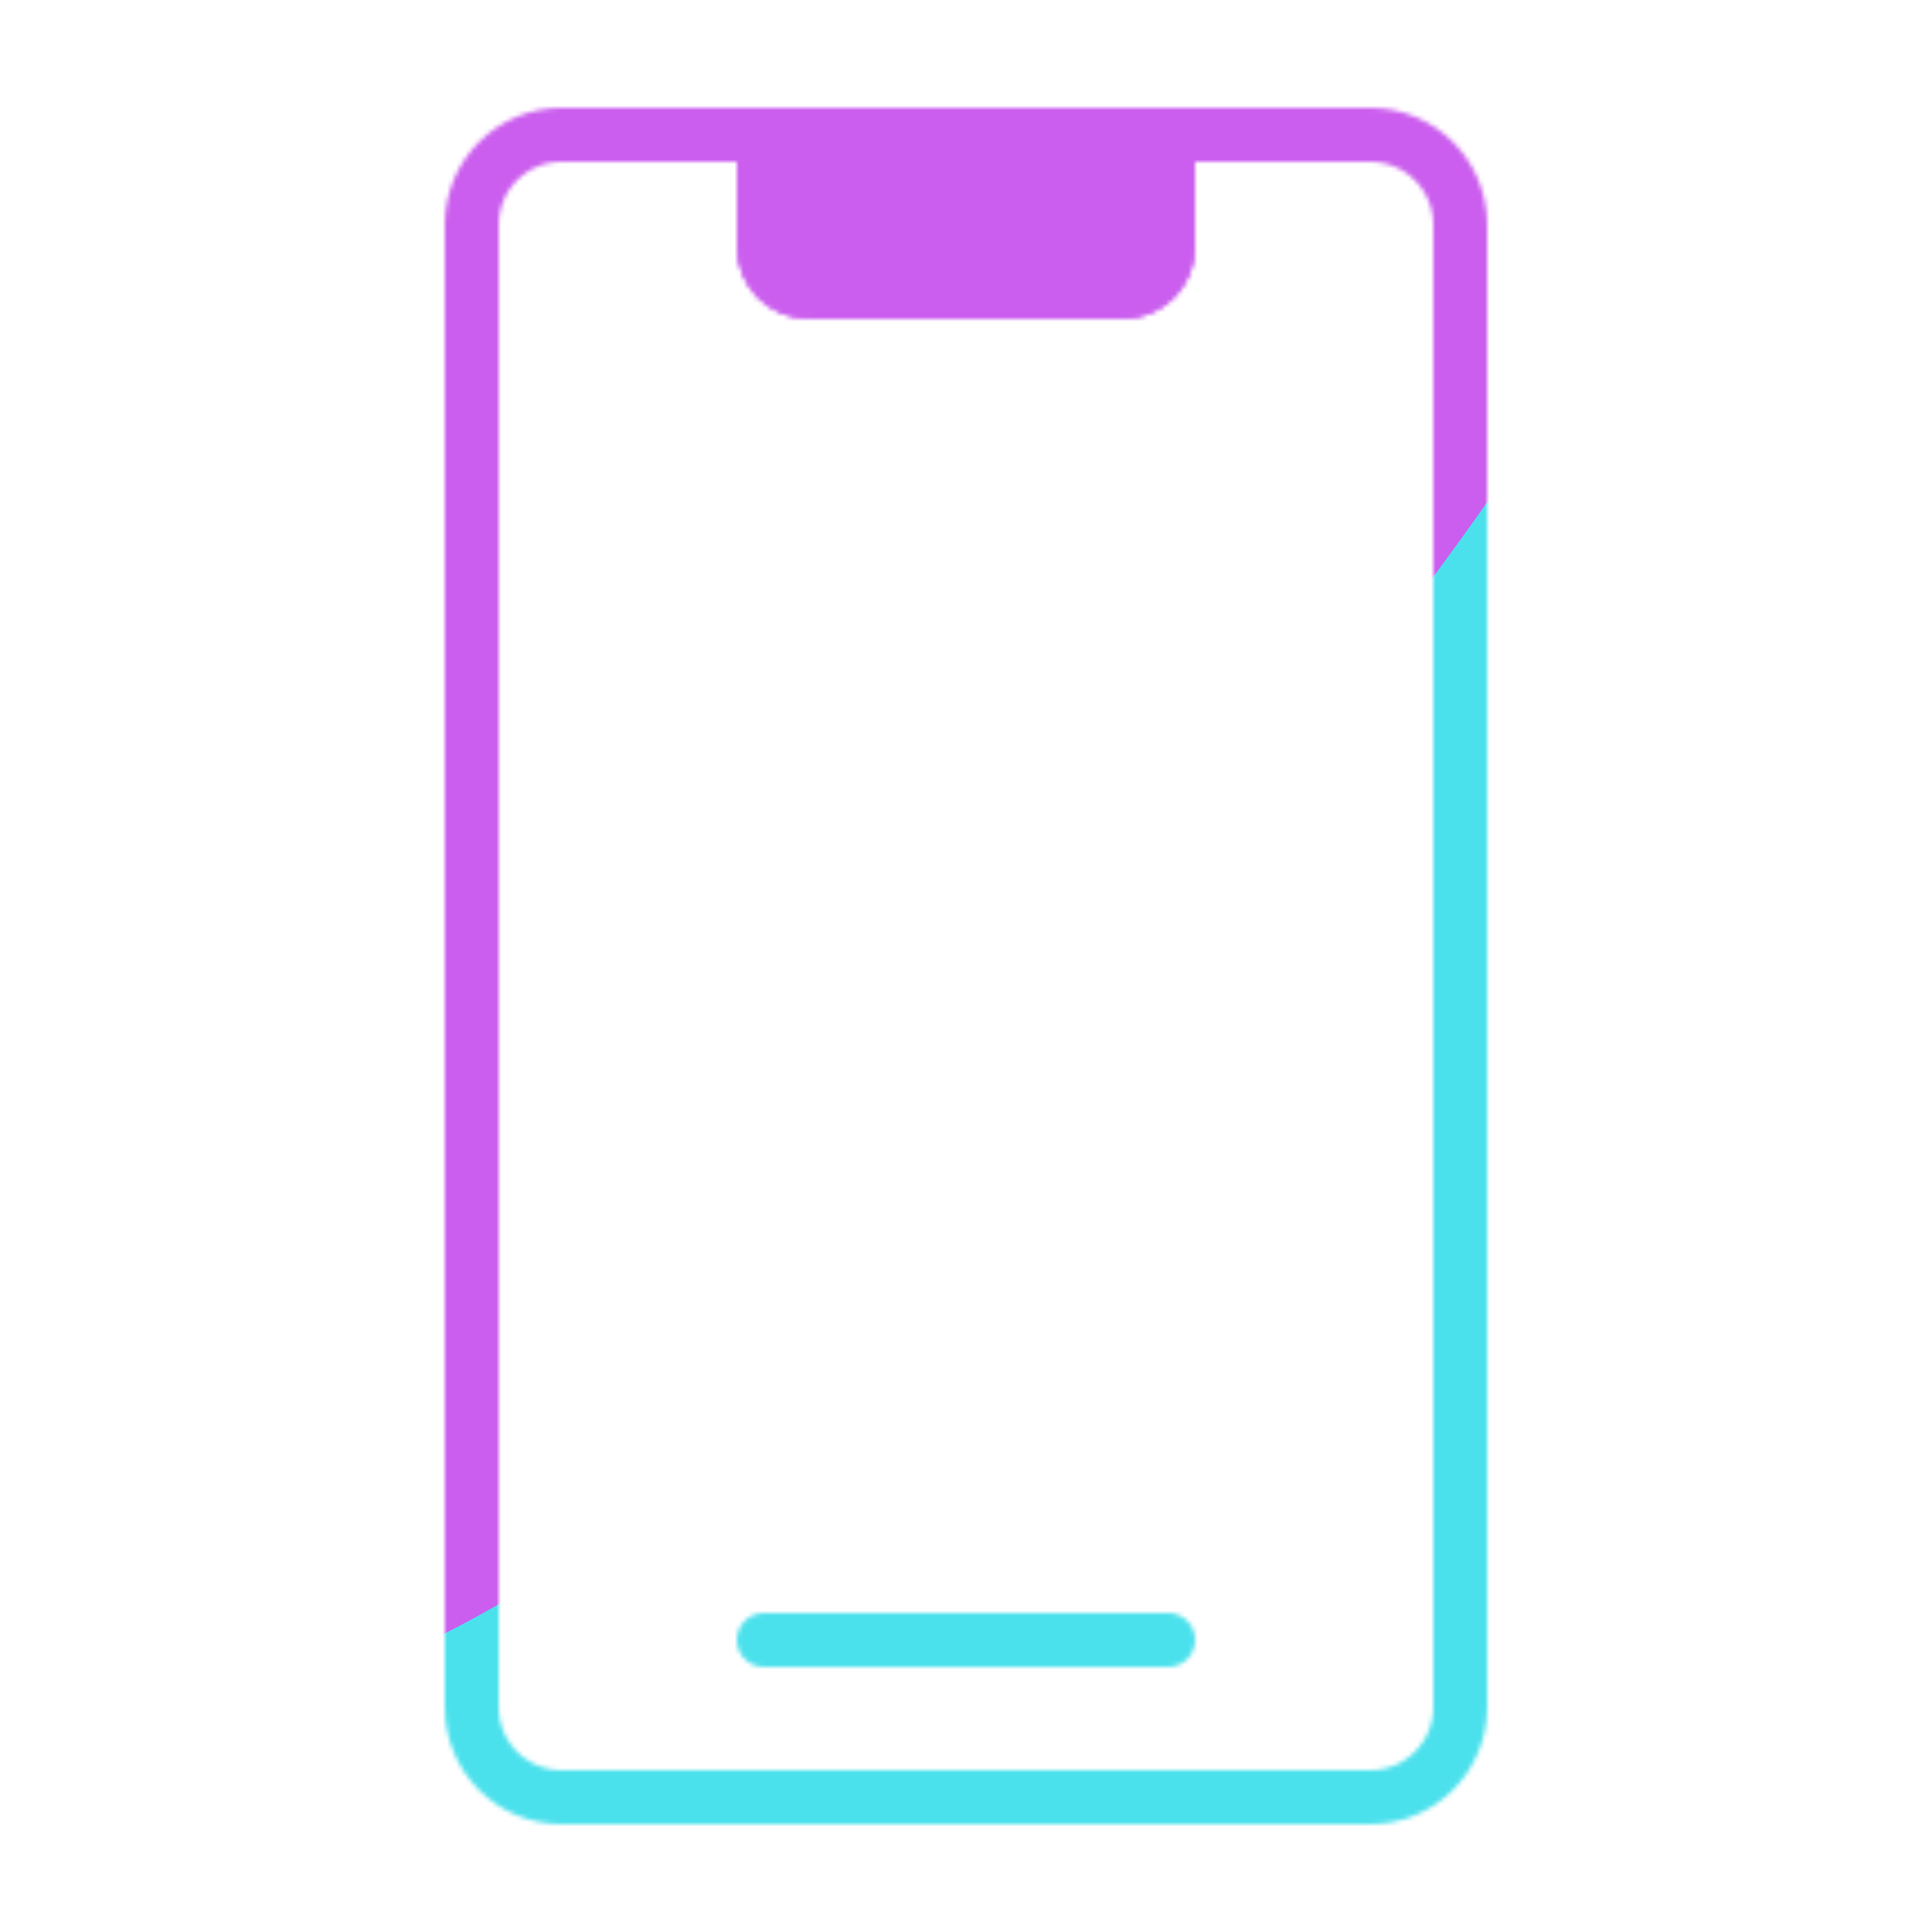<svg xmlns="http://www.w3.org/2000/svg" width="430" height="430" style="width:100%;height:100%;transform:translate3d(0,0,0);content-visibility:visible" viewBox="0 0 430 430"><defs><clipPath id="ag"><path d="M0 0h430v430H0z"/></clipPath><clipPath id="aU"><path d="M0 0h430v430H0z"/></clipPath><clipPath id="D"><path d="M0 0h430v430H0z"/></clipPath><clipPath id="aR"><path d="M0 0h430v430H0z"/></clipPath><clipPath id="E"><path d="M0 0h430v430H0z"/></clipPath><clipPath id="aO"><path d="M0 0h430v430H0z"/></clipPath><clipPath id="F"><path d="M0 0h430v430H0z"/></clipPath><clipPath id="aL"><path d="M0 0h430v430H0z"/></clipPath><clipPath id="I"><path d="M0 0h430v430H0z"/></clipPath><clipPath id="aI"><path d="M0 0h430v430H0z"/></clipPath><clipPath id="K"><path d="M0 0h430v430H0z"/></clipPath><clipPath id="V"><path d="M0 0h430v430H0z"/></clipPath><clipPath id="R"><path d="M0 0h430v430H0z"/></clipPath><clipPath id="P"><path d="M0 0h430v430H0z"/></clipPath><clipPath id="L"><path d="M0 0h430v430H0z"/></clipPath><clipPath id="aF"><path d="M0 0h430v430H0z"/></clipPath><clipPath id="X"><path d="M0 0h430v430H0z"/></clipPath><clipPath id="aC"><path d="M0 0h430v430H0z"/></clipPath><clipPath id="Y"><path d="M0 0h430v430H0z"/></clipPath><clipPath id="az"><path d="M0 0h430v430H0z"/></clipPath><clipPath id="Z"><path d="M0 0h430v430H0z"/></clipPath><clipPath id="aw"><path d="M0 0h430v430H0z"/></clipPath><clipPath id="ab"><path d="M0 0h430v430H0z"/></clipPath><clipPath id="at"><path d="M0 0h430v430H0z"/></clipPath><clipPath id="ac"><path d="M0 0h430v430H0z"/></clipPath><clipPath id="ah"><path d="M0 0h430v430H0z"/></clipPath><clipPath id="ae"><path d="M0 0h430v430H0z"/></clipPath><mask id="aW" mask-type="alpha"><use xmlns:ns1="http://www.w3.org/1999/xlink" ns1:href="#a"/></mask><mask id="aS" mask-type="alpha"><use xmlns:ns2="http://www.w3.org/1999/xlink" ns2:href="#b"/></mask><mask id="aQ" mask-type="alpha"><use xmlns:ns3="http://www.w3.org/1999/xlink" ns3:href="#c"/></mask><mask id="aN" mask-type="alpha"><use xmlns:ns4="http://www.w3.org/1999/xlink" ns4:href="#d"/></mask><mask id="W" mask-type="alpha"><use xmlns:ns5="http://www.w3.org/1999/xlink" ns5:href="#f"/></mask><mask id="U" mask-type="alpha"><use xmlns:ns6="http://www.w3.org/1999/xlink" ns6:href="#h"/></mask><mask id="Q" mask-type="alpha"><g filter="url(#j)"><path fill="#fff" d="M0 0h430v430H0z" opacity="0"/><use xmlns:ns7="http://www.w3.org/1999/xlink" ns7:href="#l"/></g></mask><mask id="M" mask-type="alpha"><g filter="url(#m)"><path fill="#fff" d="M0 0h430v430H0z" opacity="0"/><use xmlns:ns8="http://www.w3.org/1999/xlink" ns8:href="#n"/></g></mask><mask id="aK" mask-type="alpha"><use xmlns:ns9="http://www.w3.org/1999/xlink" ns9:href="#o"/></mask><mask id="aH" mask-type="alpha"><use xmlns:ns10="http://www.w3.org/1999/xlink" ns10:href="#p"/></mask><mask id="aE" mask-type="alpha"><use xmlns:ns11="http://www.w3.org/1999/xlink" ns11:href="#q"/></mask><mask id="aa" mask-type="alpha"><g filter="url(#r)"><path fill="#fff" d="M0 0h430v430H0z" opacity="0"/><use xmlns:ns12="http://www.w3.org/1999/xlink" ns12:href="#s"/></g></mask><mask id="aB" mask-type="alpha"><use xmlns:ns13="http://www.w3.org/1999/xlink" ns13:href="#t"/></mask><mask id="ay" mask-type="alpha"><use xmlns:ns14="http://www.w3.org/1999/xlink" ns14:href="#u"/></mask><mask id="ad" mask-type="alpha"><g filter="url(#v)"><path fill="#fff" d="M0 0h430v430H0z" opacity="0"/><use xmlns:ns15="http://www.w3.org/1999/xlink" ns15:href="#w"/></g></mask><mask id="av" mask-type="alpha"><use xmlns:ns16="http://www.w3.org/1999/xlink" ns16:href="#x"/></mask><mask id="af" mask-type="alpha"><g filter="url(#y)"><path fill="#fff" d="M0 0h430v430H0z" opacity="0"/><use xmlns:ns17="http://www.w3.org/1999/xlink" ns17:href="#z"/></g></mask><mask id="aj" mask-type="alpha"><use xmlns:ns18="http://www.w3.org/1999/xlink" ns18:href="#B"/></mask><filter id="aV" width="300%" height="300%" x="-100%" y="-100%"><feGaussianBlur result="filter_result_0"/></filter><filter id="aT" width="300%" height="300%" x="-100%" y="-100%"><feGaussianBlur result="filter_result_0" stdDeviation="52.5 52.5"/></filter><filter id="aP" width="300%" height="300%" x="-100%" y="-100%"><feGaussianBlur result="filter_result_0"/></filter><filter id="aM" width="300%" height="300%" x="-100%" y="-100%"><feGaussianBlur result="filter_result_0"/></filter><filter id="j" width="100%" height="100%" x="0%" y="0%" filterUnits="objectBoundingBox"><feComponentTransfer in="SourceGraphic"><feFuncA tableValues="1.0 0.0" type="table"/></feComponentTransfer></filter><filter id="m" width="100%" height="100%" x="0%" y="0%" filterUnits="objectBoundingBox"><feComponentTransfer in="SourceGraphic"><feFuncA tableValues="1.0 0.0" type="table"/></feComponentTransfer></filter><filter id="aJ" width="300%" height="300%" x="-100%" y="-100%"><feGaussianBlur result="filter_result_0"/></filter><filter id="aG" width="300%" height="300%" x="-100%" y="-100%"><feGaussianBlur result="filter_result_0"/></filter><filter id="aD" width="300%" height="300%" x="-100%" y="-100%"><feGaussianBlur result="filter_result_0"/></filter><filter id="r" width="100%" height="100%" x="0%" y="0%" filterUnits="objectBoundingBox"><feComponentTransfer in="SourceGraphic"><feFuncA tableValues="1.0 0.0" type="table"/></feComponentTransfer></filter><filter id="aA" width="300%" height="300%" x="-100%" y="-100%"><feGaussianBlur result="filter_result_0"/></filter><filter id="ax" width="300%" height="300%" x="-100%" y="-100%"><feGaussianBlur result="filter_result_0"/></filter><filter id="v" width="100%" height="100%" x="0%" y="0%" filterUnits="objectBoundingBox"><feComponentTransfer in="SourceGraphic"><feFuncA tableValues="1.0 0.0" type="table"/></feComponentTransfer></filter><filter id="au" width="300%" height="300%" x="-100%" y="-100%"><feGaussianBlur result="filter_result_0"/></filter><filter id="y" width="100%" height="100%" x="0%" y="0%" filterUnits="objectBoundingBox"><feComponentTransfer in="SourceGraphic"><feFuncA tableValues="1.0 0.0" type="table"/></feComponentTransfer></filter><filter id="ai" width="300%" height="300%" x="-100%" y="-100%"><feGaussianBlur result="filter_result_0"/></filter><g id="a" clip-path="url(#D)" style="display:none"><g fill-opacity="0" stroke-linecap="round" stroke-linejoin="round" style="display:none"><path class="secondary"/><path class="secondary"/><path class="primary"/></g><g style="display:none"><path/><path fill-opacity="0" stroke-linecap="round" stroke-linejoin="round" class="secondary"/></g></g><g id="b" clip-path="url(#E)" style="display:block"><path fill-opacity="0" stroke-linecap="round" stroke-linejoin="round" class="secondary" style="display:none"/><path fill-opacity="0" stroke-linecap="round" stroke-linejoin="round" class="secondary" style="display:none"/><g opacity="0" style="display:block"><path fill-opacity="0" stroke="#08A88A" stroke-linecap="round" stroke-linejoin="round" stroke-width="12.648" d="M35.001 276.335c-33.234-33.235-33.234-87.115 0-120.35" class="secondary" opacity="1"/></g><g opacity="0" style="display:block"><path fill-opacity="0" stroke="#08A88A" stroke-linecap="round" stroke-linejoin="round" stroke-width="12.648" d="M35.001 276.335c-33.234-33.235-33.234-87.115 0-120.35" class="secondary" opacity="1"/></g><path fill-opacity="0" stroke-linecap="round" stroke-linejoin="round" class="secondary" style="display:none"/><path fill-opacity="0" stroke-linecap="round" stroke-linejoin="round" class="secondary" style="display:none"/><g opacity="0" style="display:block"><path fill-opacity="0" stroke="#08A88A" stroke-linecap="round" stroke-linejoin="round" stroke-width="12.648" d="M396.999 152.985c33.234 33.235 33.234 87.115 0 120.35" class="secondary" opacity="1"/></g><g opacity="0" style="display:block"><path fill-opacity="0" stroke="#08A88A" stroke-linecap="round" stroke-linejoin="round" stroke-width="12.648" d="M396.999 152.985c33.234 33.235 33.234 87.115 0 120.35" class="secondary" opacity="1"/></g><g fill-opacity="0" stroke="#121331" stroke-linecap="round" stroke-linejoin="round" stroke-width="12" style="display:block"><path d="M170 30v25c0 5.523 4.477 10 10 10h70c5.523 0 10-4.477 10-10V30m-75 35h60m-75 300h90" class="primary"/><path d="M125 30c-11.046 0-20 8.954-20 20v330c0 11.046 8.954 20 20 20h180c11.046 0 20-8.954 20-20V50c0-11.046-8.954-20-20-20z" class="primary"/></g><g style="display:block"><path fill="red" d="M170 30v25c0 5.52 4.48 10 10 10h70c5.52 0 10-4.48 10-10V30"/><path fill-opacity="0" stroke="#121331" stroke-linecap="round" stroke-linejoin="round" stroke-width="12" d="M170 30v25c0 5.523 4.477 10 10 10h70c5.523 0 10-4.477 10-10V30" class="primary"/></g></g><g id="c" clip-path="url(#F)" style="display:none"><g fill-opacity="0" stroke-linecap="round" stroke-linejoin="round" style="display:none"><path class="primary"/><path class="primary"/><path class="primary"/></g><g style="display:none"><path/><path fill-opacity="0" stroke-linecap="round" stroke-linejoin="round" class="primary"/></g><g fill-opacity="0" stroke-linecap="round" stroke-linejoin="round" style="display:none"><path class="secondary"/><path class="secondary"/></g><g fill-opacity="0" stroke-linecap="round" stroke-linejoin="round" style="display:none"><path class="secondary"/><path class="secondary"/></g></g><g id="d" clip-path="url(#I)" style="display:none"><g fill-opacity="0" stroke-linecap="round" stroke-linejoin="round" style="display:none"><path class="secondary"/><path class="primary"/></g><g style="display:none"><path/><path fill-opacity="0" stroke-linecap="round" stroke-linejoin="round" class="secondary"/></g><path fill-opacity="0" stroke-linecap="round" stroke-linejoin="round" class="primary" style="display:none"/><g fill-opacity="0" stroke-linecap="round" stroke-linejoin="round" style="display:none"><path class="secondary"/><path class="primary"/></g><g style="display:none"><path/><path fill-opacity="0" stroke-linecap="round" stroke-linejoin="round" class="secondary"/></g></g><g id="o" clip-path="url(#K)" style="display:none"><g fill-opacity="0" stroke-linecap="round" stroke-linejoin="round" clip-path="url(#L)" mask="url(#M)" style="display:none"><path class="secondary" style="display:none"/><path class="secondary" style="display:none"/></g><g fill-opacity="0" stroke-linecap="round" stroke-linejoin="round" clip-path="url(#P)" mask="url(#Q)" style="display:none"><path class="secondary" style="display:none"/><path class="secondary" style="display:none"/></g><path fill-opacity="0" stroke-linecap="round" stroke-linejoin="round" class="secondary" style="display:none"/><path fill-opacity="0" stroke-linecap="round" stroke-linejoin="round" class="secondary" style="display:none"/><path fill-opacity="0" stroke-linecap="round" stroke-linejoin="round" class="secondary" style="display:none"/><g fill-opacity="0" stroke-linecap="round" stroke-linejoin="round" clip-path="url(#R)" mask="url(#U)" style="display:none"><path class="secondary" style="display:none"/><path class="secondary" style="display:none"/></g><g fill-opacity="0" stroke-linecap="round" stroke-linejoin="round" clip-path="url(#V)" mask="url(#W)" style="display:none"><path class="secondary" style="display:none"/><path class="secondary" style="display:none"/></g><g style="display:none"><path/><path fill-opacity="0" stroke-linecap="round" stroke-linejoin="round" class="primary"/></g><g style="display:none"><path/><path fill-opacity="0" stroke-linecap="round" stroke-linejoin="round" class="primary"/></g></g><g id="p" clip-path="url(#X)" style="display:none"><path fill-opacity="0" stroke-linecap="round" stroke-linejoin="round" class="primary" style="display:none"/><g fill-opacity="0" stroke-linecap="round" stroke-linejoin="round" style="display:none"><path class="secondary"/><path class="primary"/></g><g style="display:none"><path/><path fill-opacity="0" stroke-linecap="round" stroke-linejoin="round" class="secondary"/></g></g><g id="q" clip-path="url(#Y)" style="display:none"><path fill-opacity="0" stroke-linecap="round" stroke-linejoin="round" class="secondary" style="display:none"/><path fill-opacity="0" stroke-linecap="round" stroke-linejoin="round" class="secondary" style="display:none"/><path fill-opacity="0" stroke-linecap="round" stroke-linejoin="round" class="secondary" style="display:none"/><path fill-opacity="0" stroke-linecap="round" stroke-linejoin="round" class="secondary" style="display:none"/><path fill-opacity="0" stroke-linecap="round" stroke-linejoin="round" class="secondary" style="display:none"/><path fill-opacity="0" stroke-linecap="round" stroke-linejoin="round" class="secondary" style="display:none"/><path fill-opacity="0" stroke-linecap="round" stroke-linejoin="round" class="secondary" style="display:none"/><path fill-opacity="0" stroke-linecap="round" stroke-linejoin="round" class="secondary" style="display:none"/><g fill-opacity="0" stroke-linecap="round" stroke-linejoin="round" style="display:none"><path class="primary"/><path class="primary"/><path class="primary"/></g><g style="display:none"><path/><path fill-opacity="0" stroke-linecap="round" stroke-linejoin="round" class="primary"/></g></g><g id="t" clip-path="url(#Z)" style="display:none"><g mask="url(#aa)" style="display:none"><path fill-opacity="0" stroke-linecap="round" stroke-linejoin="round" class="secondary"/></g><path fill-opacity="0" stroke-linecap="round" stroke-linejoin="round" class="primary" style="display:none"/><g fill-opacity="0" stroke-linecap="round" stroke-linejoin="round" style="display:none"><path class="primary"/><path class="primary"/><path class="primary"/></g><g style="display:none"><path/><path fill-opacity="0" stroke-linecap="round" stroke-linejoin="round" class="primary"/></g></g><g id="u" clip-path="url(#ab)" style="display:none"><g fill-opacity="0" stroke-linecap="round" stroke-linejoin="round" style="display:none"><path class="secondary"/><path class="primary"/></g><g style="display:none"><path/><path fill-opacity="0" stroke-linecap="round" stroke-linejoin="round" class="secondary"/></g><g fill-opacity="0" stroke-linecap="round" stroke-linejoin="round" style="display:none"><path class="secondary"/><path class="primary"/></g><path fill-opacity="0" stroke-linecap="round" stroke-linejoin="round" class="primary" style="display:none"/><g fill-opacity="0" stroke-linecap="round" stroke-linejoin="round" style="display:none"><path class="secondary"/><path class="primary"/></g><g style="display:none"><path/><path fill-opacity="0" stroke-linecap="round" stroke-linejoin="round" class="secondary"/></g></g><g id="x" clip-path="url(#ac)" style="display:none"><g fill-opacity="0" stroke-linecap="round" stroke-linejoin="round" mask="url(#ad)" style="display:none"><path class="primary"/><path class="secondary"/><path class="primary"/><path class="secondary"/><path class="primary"/></g><path fill-opacity="0" stroke-linecap="round" stroke-linejoin="round" class="secondary" style="display:none"/><g style="display:none"><path/><g fill-opacity="0" stroke-linecap="round" stroke-linejoin="round"><path class="primary"/><path class="secondary"/></g></g></g><g id="B" clip-path="url(#ae)" style="display:none"><g fill-opacity="0" stroke-linecap="round" stroke-linejoin="round" mask="url(#af)" style="display:none"><path class="primary"/><path class="primary"/><path class="primary"/></g><path fill-opacity="0" stroke-linecap="round" stroke-linejoin="round" class="secondary" style="display:none"/><g style="display:none"><path/><path fill-opacity="0" stroke-linecap="round" stroke-linejoin="round" class="primary"/></g></g><path id="n" style="display:none"/><path id="f" style="display:none"/><path id="h" style="display:none"/><path id="l" style="display:none"/><path id="s" style="display:none"/><path id="w" style="display:none"/><path id="z" style="display:none"/></defs><g clip-path="url(#ag)"><g clip-path="url(#ah)" filter="url(#ai)" mask="url(#aj)" style="display:none"><g class="design"><path class="primary"/></g><g class="design"><path class="secondary"/></g></g><g clip-path="url(#at)" filter="url(#au)" mask="url(#av)" style="display:none"><g class="design"><path class="primary"/></g><g class="design"><path class="secondary"/></g></g><g clip-path="url(#aw)" filter="url(#ax)" mask="url(#ay)" style="display:none"><g class="design"><path class="primary"/></g><g class="design"><path class="secondary"/></g></g><g clip-path="url(#az)" filter="url(#aA)" mask="url(#aB)" style="display:none"><g class="design"><path class="primary"/></g><g class="design"><path class="secondary"/></g></g><g clip-path="url(#aC)" filter="url(#aD)" mask="url(#aE)" style="display:none"><g class="design"><path class="primary"/></g><g class="design"><path class="secondary"/></g></g><g clip-path="url(#aF)" filter="url(#aG)" mask="url(#aH)" style="display:none"><g class="design"><path class="primary"/></g><g class="design"><path class="secondary"/></g></g><g clip-path="url(#aI)" filter="url(#aJ)" mask="url(#aK)" style="display:none"><g class="design"><path class="primary"/></g><g class="design"><path class="secondary"/></g></g><g clip-path="url(#aL)" filter="url(#aM)" mask="url(#aN)" style="display:none"><g class="design"><path class="primary"/></g><g class="design"><path class="secondary"/></g></g><g clip-path="url(#aO)" filter="url(#aP)" mask="url(#aQ)" style="display:none"><g class="design"><path class="primary"/></g><g class="design"><path class="secondary"/></g></g><g clip-path="url(#aR)" mask="url(#aS)" style="display:block"><g filter="url(#aT)" transform="rotate(-94 238.295 -17.065)scale(2.4)"><g class="design"><path fill="#4BE1EC" d="M0-250c137.975 0 250 112.025 250 250S137.975 250 0 250-250 137.975-250 0-137.975-250 0-250" class="primary"/></g><g class="design"><path fill="#CB5EEE" d="M113.242-295.384c97.478 0 176.5 79.022 176.5 176.5s-79.022 176.5-176.5 176.5c-43.948 0-74.396-34.057-105.29-60.631-37.631-32.369-71.21-62.338-71.21-115.869 0-97.478 79.022-176.5 176.5-176.5" class="secondary"/></g></g></g><g clip-path="url(#aU)" filter="url(#aV)" mask="url(#aW)" style="display:none"><g class="design"><path class="primary"/></g><g class="design"><path class="secondary"/></g></g></g></svg>